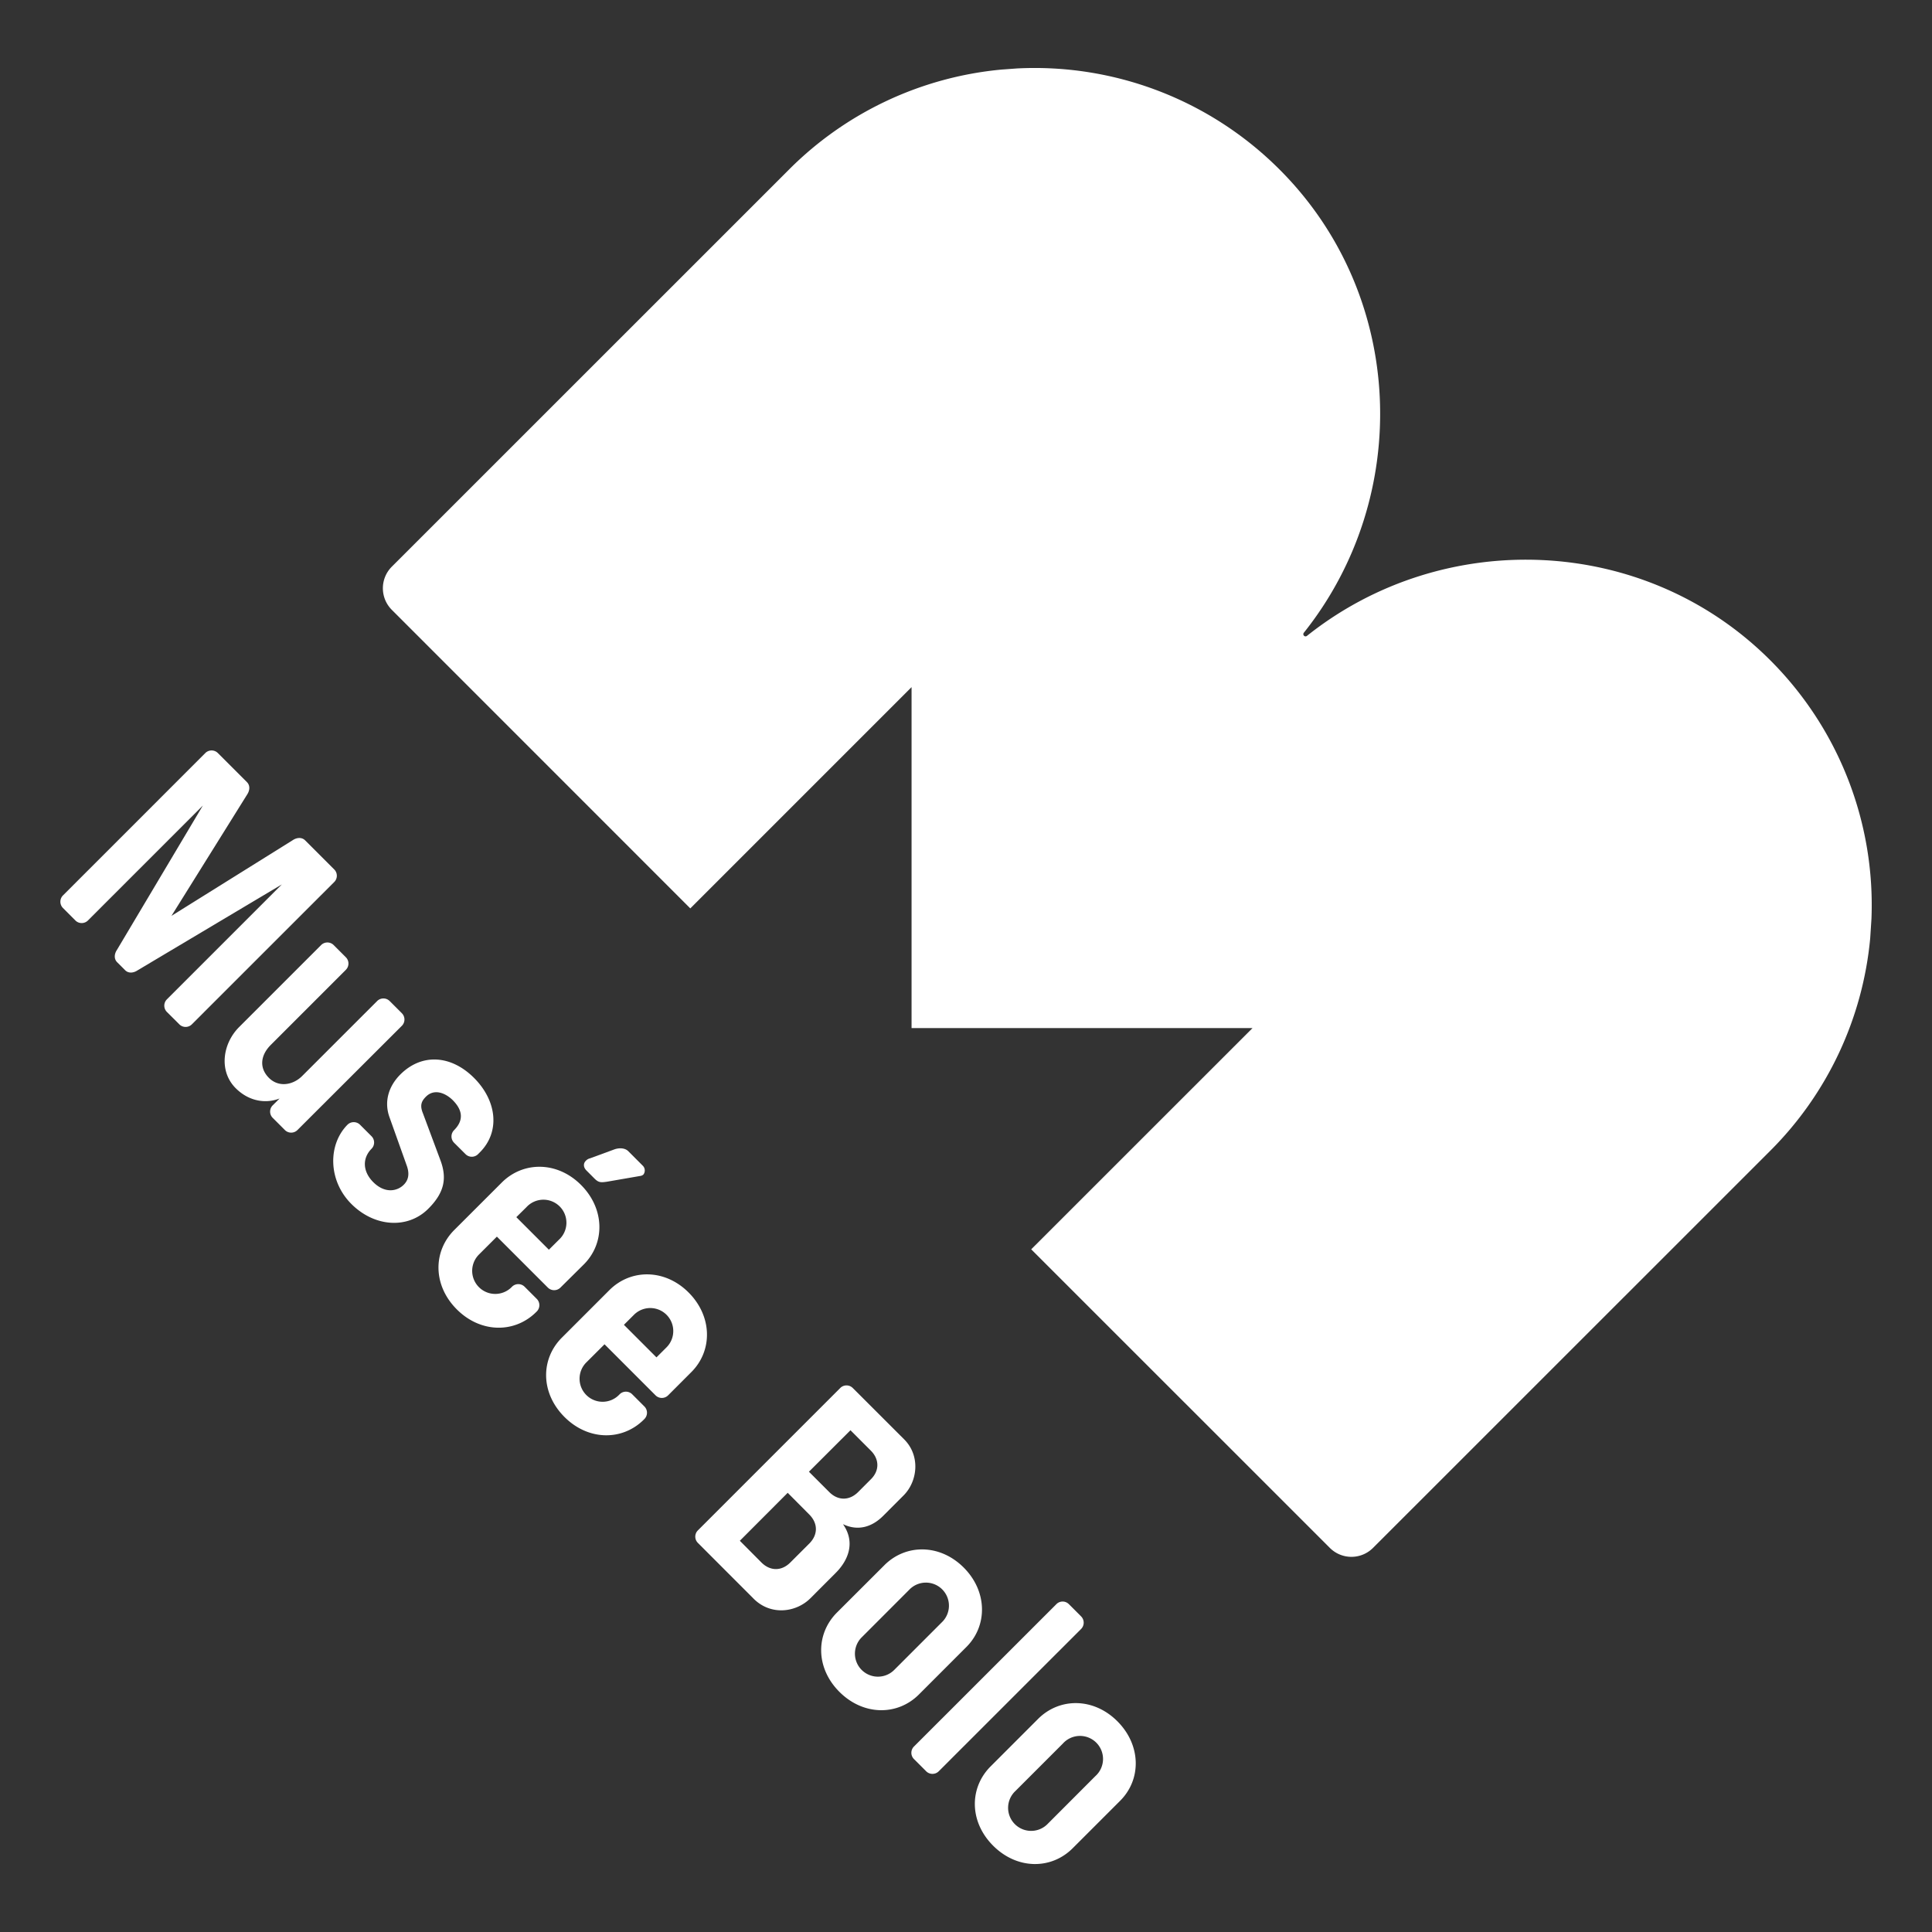 <svg id="Calque_1" data-name="Calque 1" xmlns="http://www.w3.org/2000/svg" viewBox="0 0 800 800">
  <rect x="0" y="0" width="800" height="800" fill="#333333" stroke="none"/>
  <title>Musee_Bolo_RVB</title>
  <g>
    <path d="M285.84,376.15l91.62-91.62V425.71H518.64L427,517.32,550.65,640.94a12.64,12.64,0,0,0,17.9,0L733,476.53a143.09,143.09,0,0,0,41.41-88l.52-8.05A143.31,143.31,0,0,0,733,273.37c-52.21-52.19-135.44-55-191.83-10.06a.92.92,0,0,1-1.3-1.28c45-56.41,42.23-139.57-10-191.8A143.28,143.28,0,0,0,421.12,28.34l-6.42.47a143,143,0,0,0-88,41.41L162.24,234.65a12.64,12.64,0,0,0,0,17.87Z" style="fill: #fff"/>
    <path d="M48.52,398.45c-1.44-1.44-1.17-3.53-.09-5.13L84,333.56,36.34,381.22a3.68,3.68,0,0,1-5.15-.1L26.09,376a3.7,3.7,0,0,1-.09-5.15l59.09-59.1a3.68,3.68,0,0,1,5.15.1l12,12c1.44,1.44,1.18,3.52.09,5.16L71,379.24l50.2-31.33c1.63-1.1,3.72-1.36,5.17.08l12,12a3.68,3.68,0,0,1,.1,5.16l-59.1,59.08a3.67,3.67,0,0,1-5.14-.1l-5.11-5.09a3.7,3.7,0,0,1-.08-5.16l47.66-47.66L56.94,401.81c-1.63,1.08-3.71,1.36-5.16-.1Z" style="fill: #fff"/>
    <path d="M115.77,454.86c-6,2.34-12.93,1-18.18-4.27-7-7-5.52-18.36,1.45-25.33l34-34a3.68,3.68,0,0,1,5.15.1l5,5a3.68,3.68,0,0,1,.09,5.15l-31.12,31.13c-4.35,4.33-4.88,9.59-.82,13.67s10,3,13.76-.74l31.13-31.12a3.67,3.67,0,0,1,5.15.09l5,5a3.68,3.68,0,0,1,.1,5.14L123.09,468a3.68,3.68,0,0,1-5.14-.09l-5-5a3.67,3.67,0,0,1-.09-5.15Z" style="fill: #fff"/>
    <path d="M176.37,454.11c-1.81,1.81-2.62,3.53-1.25,6.87l7.22,19.37c2.82,7.5,1.72,13.47-5,20.17-8.41,8.43-22.18,7.69-31.86-2s-9.76-24.62-1.54-32.85a3.7,3.7,0,0,1,5.17.09l4.69,4.69a3.68,3.68,0,0,1,.11,5.16c-4,4-3.72,9.5.62,13.86,4.89,4.89,10,3.8,12.68,1.08,1.54-1.54,2.62-3.9,1.26-7.78l-7.23-20.27c-2.27-6.43-.28-12.76,4.51-17.56,9-9,21.18-8,30.59,1.45s10.86,22.27,2.36,30.77l-.81.81a3.66,3.66,0,0,1-5.16-.1l-4.71-4.69A3.7,3.7,0,0,1,188,468c4.89-4.88,2.62-9.3-.55-12.47C184.43,452.57,179.81,450.67,176.37,454.11Z" style="fill: #fff"/>
    <path d="M205.75,512.06l-7.42,7.41A9.54,9.54,0,1,0,211.82,533l.27-.27a3.7,3.7,0,0,1,5.15.09l5,5a3.68,3.68,0,0,1,.09,5.16l-.27.27c-8.87,8.87-23,8.87-32.94-1.1s-9.86-24-1-32.85l19.64-19.62c8.87-8.88,23-8.89,32.85,1s10,24.08,1.09,32.94L232,533.23a3.7,3.7,0,0,1-5.15-.07Zm25.7,1.27A9.53,9.53,0,1,0,218,499.85L213.8,504l13.48,13.48Zm19.82-24c-2.53.36-3.44.36-5.15-1.36l-3.26-3.27c-1.37-1.35-1.37-3-.27-4.05a3.35,3.35,0,0,1,1.71-1l10.06-3.7c2-.73,4.42-.64,5.78.72l6,6a2.78,2.78,0,0,1,.27,3.69,2.37,2.37,0,0,1-1.09.54Z" style="fill: #fff"/>
    <path d="M250.32,556.64l-7.43,7.41a9.54,9.54,0,1,0,13.48,13.5l.29-.29a3.68,3.68,0,0,1,5.15.11l5,5a3.67,3.67,0,0,1,.08,5.15l-.27.28c-8.86,8.87-23,8.87-32.93-1.11s-9.87-24-1-32.83l19.64-19.64c8.86-8.87,23-8.87,32.83,1s10,24.07,1.1,32.94l-9.68,9.69a3.68,3.68,0,0,1-5.16-.1ZM276,557.9a9.53,9.53,0,1,0-13.49-13.47l-4.16,4.15,13.48,13.48Z" style="fill: #fff"/>
    <path d="M289,638.9a3.65,3.65,0,0,1-.09-5.13L348,574.67a3.67,3.67,0,0,1,5.14.1L374.39,596c6.79,6.79,5.61,17.39-.27,23.26l-8.41,8.42c-4.62,4.62-10.41,6.43-16.65,3.44,5.43,7.78,1.9,15.29-3,20.18L335.58,661.8c-5.89,5.88-16.37,7.34-23.53.18Zm71.66-26.41c3.53-3.53,3.53-8.23-.09-11.84l-8.41-8.42-17.2,17.18,8.42,8.42c3.61,3.62,8.32,3.62,11.95,0ZM306.35,638,315.3,647c3.62,3.61,8.33,3.63,11.95,0l7.87-7.86c3.63-3.64,3.63-8.34,0-12l-8.95-9Z" style="fill: #fff"/>
    <path d="M366.22,648.1c8.86-8.86,23-8.85,32.84,1S409,673.18,400.14,682l-19.63,19.64c-8.86,8.87-23,8.85-32.93-1.08s-9.87-24-1-32.85Zm23.71,23.72a9.54,9.54,0,1,0-13.49-13.48L356.8,678a9.53,9.53,0,1,0,13.48,13.48Z" style="fill: #fff"/>
    <path d="M437.49,664.18a3.64,3.64,0,0,1,5.14.1l5,5a3.7,3.7,0,0,1,.11,5.16l-59.1,59.08a3.69,3.69,0,0,1-5.16-.1l-5-5a3.68,3.68,0,0,1-.1-5.15Z" style="fill: #fff"/>
    <path d="M429.85,711.76c8.88-8.88,23-8.88,32.85,1s10,24.07,1.09,32.94l-19.63,19.63c-8.88,8.87-23,8.88-32.94-1.08s-9.87-24-1-32.85Zm23.71,23.7A9.54,9.54,0,1,0,440.08,722l-19.64,19.64a9.54,9.54,0,1,0,13.49,13.48Z" style="fill: #fff"/>
  </g>
</svg>
